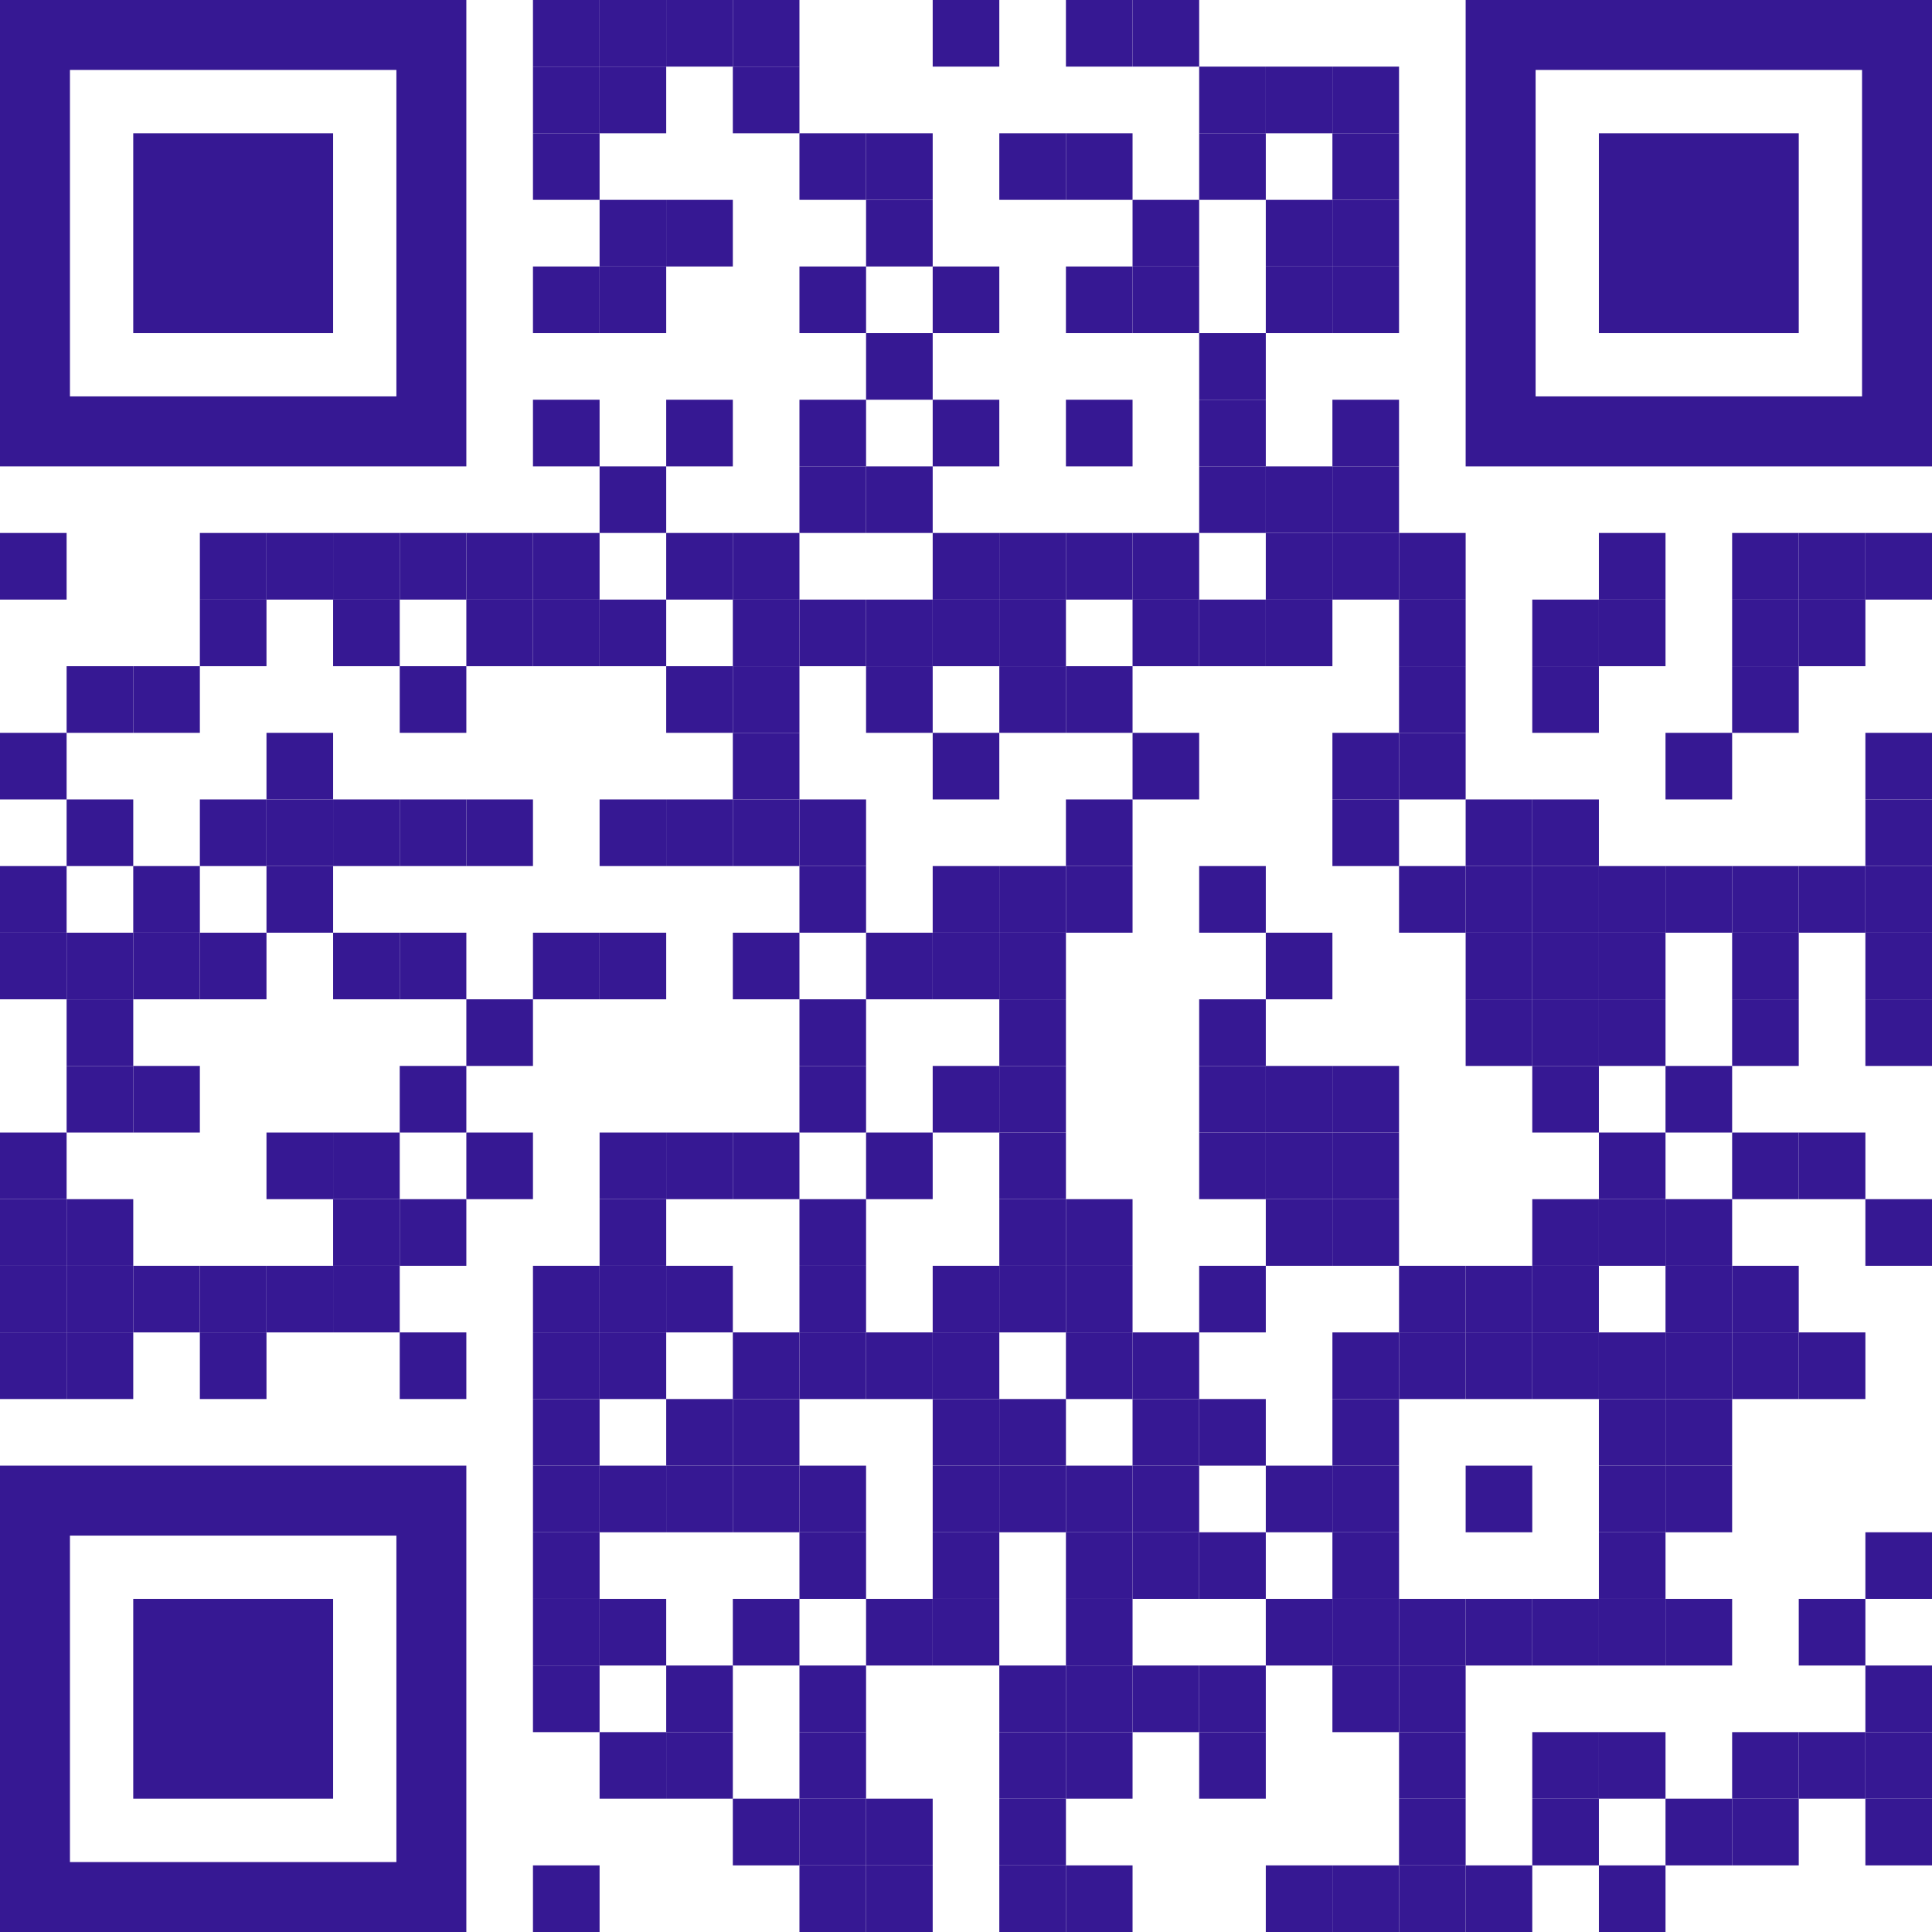 <?xml version="1.0" encoding="UTF-8"?>
<svg xmlns="http://www.w3.org/2000/svg" id="Layer_1" data-name="Layer 1" viewBox="0 0 1015 1015">
  <defs>
    <style>
      .cls-1 {
        fill: #361893;
        stroke-width: 0px;
      }
    </style>
  </defs>
  <rect class="cls-1" x="280" width="35" height="35"></rect>
  <rect class="cls-1" x="315" width="35" height="35"></rect>
  <rect class="cls-1" x="350" width="35" height="35"></rect>
  <rect class="cls-1" x="385" width="35" height="35"></rect>
  <rect class="cls-1" x="490" width="35" height="35"></rect>
  <rect class="cls-1" x="560" width="35" height="35"></rect>
  <rect class="cls-1" x="595" width="35" height="35"></rect>
  <rect class="cls-1" x="280" y="35" width="35" height="35"></rect>
  <rect class="cls-1" x="315" y="35" width="35" height="35"></rect>
  <rect class="cls-1" x="385" y="35" width="35" height="35"></rect>
  <rect class="cls-1" x="630" y="35" width="35" height="35"></rect>
  <rect class="cls-1" x="665" y="35" width="35" height="35"></rect>
  <rect class="cls-1" x="700" y="35" width="35" height="35"></rect>
  <rect class="cls-1" x="280" y="70" width="35" height="35"></rect>
  <rect class="cls-1" x="420" y="70" width="35" height="35"></rect>
  <rect class="cls-1" x="455" y="70" width="35" height="35"></rect>
  <rect class="cls-1" x="525" y="70" width="35" height="35"></rect>
  <rect class="cls-1" x="560" y="70" width="35" height="35"></rect>
  <rect class="cls-1" x="630" y="70" width="35" height="35"></rect>
  <rect class="cls-1" x="700" y="70" width="35" height="35"></rect>
  <rect class="cls-1" x="315" y="105" width="35" height="35"></rect>
  <rect class="cls-1" x="350" y="105" width="35" height="35"></rect>
  <rect class="cls-1" x="455" y="105" width="35" height="35"></rect>
  <rect class="cls-1" x="595" y="105" width="35" height="35"></rect>
  <rect class="cls-1" x="665" y="105" width="35" height="35"></rect>
  <rect class="cls-1" x="700" y="105" width="35" height="35"></rect>
  <rect class="cls-1" x="280" y="140" width="35" height="35"></rect>
  <rect class="cls-1" x="315" y="140" width="35" height="35"></rect>
  <rect class="cls-1" x="420" y="140" width="35" height="35"></rect>
  <rect class="cls-1" x="490" y="140" width="35" height="35"></rect>
  <rect class="cls-1" x="560" y="140" width="35" height="35"></rect>
  <rect class="cls-1" x="595" y="140" width="35" height="35"></rect>
  <rect class="cls-1" x="665" y="140" width="35" height="35"></rect>
  <rect class="cls-1" x="700" y="140" width="35" height="35"></rect>
  <rect class="cls-1" x="455" y="175" width="35" height="35"></rect>
  <rect class="cls-1" x="630" y="175" width="35" height="35"></rect>
  <rect class="cls-1" x="280" y="210" width="35" height="35"></rect>
  <rect class="cls-1" x="350" y="210" width="35" height="35"></rect>
  <rect class="cls-1" x="420" y="210" width="35" height="35"></rect>
  <rect class="cls-1" x="490" y="210" width="35" height="35"></rect>
  <rect class="cls-1" x="560" y="210" width="35" height="35"></rect>
  <rect class="cls-1" x="630" y="210" width="35" height="35"></rect>
  <rect class="cls-1" x="700" y="210" width="35" height="35"></rect>
  <rect class="cls-1" x="315" y="245" width="35" height="35"></rect>
  <rect class="cls-1" x="420" y="245" width="35" height="35"></rect>
  <rect class="cls-1" x="455" y="245" width="35" height="35"></rect>
  <rect class="cls-1" x="630" y="245" width="35" height="35"></rect>
  <rect class="cls-1" x="665" y="245" width="35" height="35"></rect>
  <rect class="cls-1" x="700" y="245" width="35" height="35"></rect>
  <rect class="cls-1" y="280" width="35" height="35"></rect>
  <rect class="cls-1" x="105" y="280" width="35" height="35"></rect>
  <rect class="cls-1" x="140" y="280" width="35" height="35"></rect>
  <rect class="cls-1" x="175" y="280" width="35" height="35"></rect>
  <rect class="cls-1" x="210" y="280" width="35" height="35"></rect>
  <rect class="cls-1" x="245" y="280" width="35" height="35"></rect>
  <rect class="cls-1" x="280" y="280" width="35" height="35"></rect>
  <rect class="cls-1" x="350" y="280" width="35" height="35"></rect>
  <rect class="cls-1" x="385" y="280" width="35" height="35"></rect>
  <rect class="cls-1" x="490" y="280" width="35" height="35"></rect>
  <rect class="cls-1" x="525" y="280" width="35" height="35"></rect>
  <rect class="cls-1" x="560" y="280" width="35" height="35"></rect>
  <rect class="cls-1" x="595" y="280" width="35" height="35"></rect>
  <rect class="cls-1" x="665" y="280" width="35" height="35"></rect>
  <rect class="cls-1" x="700" y="280" width="35" height="35"></rect>
  <rect class="cls-1" x="735" y="280" width="35" height="35"></rect>
  <rect class="cls-1" x="840" y="280" width="35" height="35"></rect>
  <rect class="cls-1" x="910" y="280" width="35" height="35"></rect>
  <rect class="cls-1" x="945" y="280" width="35" height="35"></rect>
  <rect class="cls-1" x="980" y="280" width="35" height="35"></rect>
  <rect class="cls-1" x="105" y="315" width="35" height="35"></rect>
  <rect class="cls-1" x="175" y="315" width="35" height="35"></rect>
  <rect class="cls-1" x="245" y="315" width="35" height="35"></rect>
  <rect class="cls-1" x="280" y="315" width="35" height="35"></rect>
  <rect class="cls-1" x="315" y="315" width="35" height="35"></rect>
  <rect class="cls-1" x="385" y="315" width="35" height="35"></rect>
  <rect class="cls-1" x="420" y="315" width="35" height="35"></rect>
  <rect class="cls-1" x="455" y="315" width="35" height="35"></rect>
  <rect class="cls-1" x="490" y="315" width="35" height="35"></rect>
  <rect class="cls-1" x="525" y="315" width="35" height="35"></rect>
  <rect class="cls-1" x="595" y="315" width="35" height="35"></rect>
  <rect class="cls-1" x="630" y="315" width="35" height="35"></rect>
  <rect class="cls-1" x="665" y="315" width="35" height="35"></rect>
  <rect class="cls-1" x="735" y="315" width="35" height="35"></rect>
  <rect class="cls-1" x="805" y="315" width="35" height="35"></rect>
  <rect class="cls-1" x="840" y="315" width="35" height="35"></rect>
  <rect class="cls-1" x="910" y="315" width="35" height="35"></rect>
  <rect class="cls-1" x="945" y="315" width="35" height="35"></rect>
  <rect class="cls-1" x="35" y="350" width="35" height="35"></rect>
  <rect class="cls-1" x="70" y="350" width="35" height="35"></rect>
  <rect class="cls-1" x="210" y="350" width="35" height="35"></rect>
  <rect class="cls-1" x="350" y="350" width="35" height="35"></rect>
  <rect class="cls-1" x="385" y="350" width="35" height="35"></rect>
  <rect class="cls-1" x="455" y="350" width="35" height="35"></rect>
  <rect class="cls-1" x="525" y="350" width="35" height="35"></rect>
  <rect class="cls-1" x="560" y="350" width="35" height="35"></rect>
  <rect class="cls-1" x="735" y="350" width="35" height="35"></rect>
  <rect class="cls-1" x="805" y="350" width="35" height="35"></rect>
  <rect class="cls-1" x="910" y="350" width="35" height="35"></rect>
  <rect class="cls-1" y="385" width="35" height="35"></rect>
  <rect class="cls-1" x="140" y="385" width="35" height="35"></rect>
  <rect class="cls-1" x="385" y="385" width="35" height="35"></rect>
  <rect class="cls-1" x="490" y="385" width="35" height="35"></rect>
  <rect class="cls-1" x="595" y="385" width="35" height="35"></rect>
  <rect class="cls-1" x="700" y="385" width="35" height="35"></rect>
  <rect class="cls-1" x="735" y="385" width="35" height="35"></rect>
  <rect class="cls-1" x="875" y="385" width="35" height="35"></rect>
  <rect class="cls-1" x="980" y="385" width="35" height="35"></rect>
  <rect class="cls-1" x="35" y="420" width="35" height="35"></rect>
  <rect class="cls-1" x="105" y="420" width="35" height="35"></rect>
  <rect class="cls-1" x="140" y="420" width="35" height="35"></rect>
  <rect class="cls-1" x="175" y="420" width="35" height="35"></rect>
  <rect class="cls-1" x="210" y="420" width="35" height="35"></rect>
  <rect class="cls-1" x="245" y="420" width="35" height="35"></rect>
  <rect class="cls-1" x="315" y="420" width="35" height="35"></rect>
  <rect class="cls-1" x="350" y="420" width="35" height="35"></rect>
  <rect class="cls-1" x="385" y="420" width="35" height="35"></rect>
  <rect class="cls-1" x="420" y="420" width="35" height="35"></rect>
  <rect class="cls-1" x="560" y="420" width="35" height="35"></rect>
  <rect class="cls-1" x="700" y="420" width="35" height="35"></rect>
  <rect class="cls-1" x="770" y="420" width="35" height="35"></rect>
  <rect class="cls-1" x="805" y="420" width="35" height="35"></rect>
  <rect class="cls-1" x="980" y="420" width="35" height="35"></rect>
  <rect class="cls-1" y="455" width="35" height="35"></rect>
  <rect class="cls-1" x="70" y="455" width="35" height="35"></rect>
  <rect class="cls-1" x="140" y="455" width="35" height="35"></rect>
  <rect class="cls-1" x="420" y="455" width="35" height="35"></rect>
  <rect class="cls-1" x="490" y="455" width="35" height="35"></rect>
  <rect class="cls-1" x="525" y="455" width="35" height="35"></rect>
  <rect class="cls-1" x="560" y="455" width="35" height="35"></rect>
  <rect class="cls-1" x="630" y="455" width="35" height="35"></rect>
  <rect class="cls-1" x="735" y="455" width="35" height="35"></rect>
  <rect class="cls-1" x="770" y="455" width="35" height="35"></rect>
  <rect class="cls-1" x="805" y="455" width="35" height="35"></rect>
  <rect class="cls-1" x="840" y="455" width="35" height="35"></rect>
  <rect class="cls-1" x="875" y="455" width="35" height="35"></rect>
  <rect class="cls-1" x="910" y="455" width="35" height="35"></rect>
  <rect class="cls-1" x="945" y="455" width="35" height="35"></rect>
  <rect class="cls-1" x="980" y="455" width="35" height="35"></rect>
  <rect class="cls-1" y="490" width="35" height="35"></rect>
  <rect class="cls-1" x="35" y="490" width="35" height="35"></rect>
  <rect class="cls-1" x="70" y="490" width="35" height="35"></rect>
  <rect class="cls-1" x="105" y="490" width="35" height="35"></rect>
  <rect class="cls-1" x="175" y="490" width="35" height="35"></rect>
  <rect class="cls-1" x="210" y="490" width="35" height="35"></rect>
  <rect class="cls-1" x="280" y="490" width="35" height="35"></rect>
  <rect class="cls-1" x="315" y="490" width="35" height="35"></rect>
  <rect class="cls-1" x="385" y="490" width="35" height="35"></rect>
  <rect class="cls-1" x="455" y="490" width="35" height="35"></rect>
  <rect class="cls-1" x="490" y="490" width="35" height="35"></rect>
  <rect class="cls-1" x="525" y="490" width="35" height="35"></rect>
  <rect class="cls-1" x="665" y="490" width="35" height="35"></rect>
  <rect class="cls-1" x="770" y="490" width="35" height="35"></rect>
  <rect class="cls-1" x="805" y="490" width="35" height="35"></rect>
  <rect class="cls-1" x="840" y="490" width="35" height="35"></rect>
  <rect class="cls-1" x="910" y="490" width="35" height="35"></rect>
  <rect class="cls-1" x="980" y="490" width="35" height="35"></rect>
  <rect class="cls-1" x="35" y="525" width="35" height="35"></rect>
  <rect class="cls-1" x="245" y="525" width="35" height="35"></rect>
  <rect class="cls-1" x="420" y="525" width="35" height="35"></rect>
  <rect class="cls-1" x="525" y="525" width="35" height="35"></rect>
  <rect class="cls-1" x="630" y="525" width="35" height="35"></rect>
  <rect class="cls-1" x="770" y="525" width="35" height="35"></rect>
  <rect class="cls-1" x="805" y="525" width="35" height="35"></rect>
  <rect class="cls-1" x="840" y="525" width="35" height="35"></rect>
  <rect class="cls-1" x="910" y="525" width="35" height="35"></rect>
  <rect class="cls-1" x="980" y="525" width="35" height="35"></rect>
  <rect class="cls-1" x="35" y="560" width="35" height="35"></rect>
  <rect class="cls-1" x="70" y="560" width="35" height="35"></rect>
  <rect class="cls-1" x="210" y="560" width="35" height="35"></rect>
  <rect class="cls-1" x="420" y="560" width="35" height="35"></rect>
  <rect class="cls-1" x="490" y="560" width="35" height="35"></rect>
  <rect class="cls-1" x="525" y="560" width="35" height="35"></rect>
  <rect class="cls-1" x="630" y="560" width="35" height="35"></rect>
  <rect class="cls-1" x="665" y="560" width="35" height="35"></rect>
  <rect class="cls-1" x="700" y="560" width="35" height="35"></rect>
  <rect class="cls-1" x="805" y="560" width="35" height="35"></rect>
  <rect class="cls-1" x="875" y="560" width="35" height="35"></rect>
  <rect class="cls-1" y="595" width="35" height="35"></rect>
  <rect class="cls-1" x="140" y="595" width="35" height="35"></rect>
  <rect class="cls-1" x="175" y="595" width="35" height="35"></rect>
  <rect class="cls-1" x="245" y="595" width="35" height="35"></rect>
  <rect class="cls-1" x="315" y="595" width="35" height="35"></rect>
  <rect class="cls-1" x="350" y="595" width="35" height="35"></rect>
  <rect class="cls-1" x="385" y="595" width="35" height="35"></rect>
  <rect class="cls-1" x="455" y="595" width="35" height="35"></rect>
  <rect class="cls-1" x="525" y="595" width="35" height="35"></rect>
  <rect class="cls-1" x="630" y="595" width="35" height="35"></rect>
  <rect class="cls-1" x="665" y="595" width="35" height="35"></rect>
  <rect class="cls-1" x="700" y="595" width="35" height="35"></rect>
  <rect class="cls-1" x="840" y="595" width="35" height="35"></rect>
  <rect class="cls-1" x="910" y="595" width="35" height="35"></rect>
  <rect class="cls-1" x="945" y="595" width="35" height="35"></rect>
  <rect class="cls-1" y="630" width="35" height="35"></rect>
  <rect class="cls-1" x="35" y="630" width="35" height="35"></rect>
  <rect class="cls-1" x="175" y="630" width="35" height="35"></rect>
  <rect class="cls-1" x="210" y="630" width="35" height="35"></rect>
  <rect class="cls-1" x="315" y="630" width="35" height="35"></rect>
  <rect class="cls-1" x="420" y="630" width="35" height="35"></rect>
  <rect class="cls-1" x="525" y="630" width="35" height="35"></rect>
  <rect class="cls-1" x="560" y="630" width="35" height="35"></rect>
  <rect class="cls-1" x="665" y="630" width="35" height="35"></rect>
  <rect class="cls-1" x="700" y="630" width="35" height="35"></rect>
  <rect class="cls-1" x="805" y="630" width="35" height="35"></rect>
  <rect class="cls-1" x="840" y="630" width="35" height="35"></rect>
  <rect class="cls-1" x="875" y="630" width="35" height="35"></rect>
  <rect class="cls-1" x="980" y="630" width="35" height="35"></rect>
  <rect class="cls-1" y="665" width="35" height="35"></rect>
  <rect class="cls-1" x="35" y="665" width="35" height="35"></rect>
  <rect class="cls-1" x="70" y="665" width="35" height="35"></rect>
  <rect class="cls-1" x="105" y="665" width="35" height="35"></rect>
  <rect class="cls-1" x="140" y="665" width="35" height="35"></rect>
  <rect class="cls-1" x="175" y="665" width="35" height="35"></rect>
  <rect class="cls-1" x="280" y="665" width="35" height="35"></rect>
  <rect class="cls-1" x="315" y="665" width="35" height="35"></rect>
  <rect class="cls-1" x="350" y="665" width="35" height="35"></rect>
  <rect class="cls-1" x="420" y="665" width="35" height="35"></rect>
  <rect class="cls-1" x="490" y="665" width="35" height="35"></rect>
  <rect class="cls-1" x="525" y="665" width="35" height="35"></rect>
  <rect class="cls-1" x="560" y="665" width="35" height="35"></rect>
  <rect class="cls-1" x="630" y="665" width="35" height="35"></rect>
  <rect class="cls-1" x="735" y="665" width="35" height="35"></rect>
  <rect class="cls-1" x="770" y="665" width="35" height="35"></rect>
  <rect class="cls-1" x="805" y="665" width="35" height="35"></rect>
  <rect class="cls-1" x="875" y="665" width="35" height="35"></rect>
  <rect class="cls-1" x="910" y="665" width="35" height="35"></rect>
  <rect class="cls-1" y="700" width="35" height="35"></rect>
  <rect class="cls-1" x="35" y="700" width="35" height="35"></rect>
  <rect class="cls-1" x="105" y="700" width="35" height="35"></rect>
  <rect class="cls-1" x="210" y="700" width="35" height="35"></rect>
  <rect class="cls-1" x="280" y="700" width="35" height="35"></rect>
  <rect class="cls-1" x="315" y="700" width="35" height="35"></rect>
  <rect class="cls-1" x="385" y="700" width="35" height="35"></rect>
  <rect class="cls-1" x="420" y="700" width="35" height="35"></rect>
  <rect class="cls-1" x="455" y="700" width="35" height="35"></rect>
  <rect class="cls-1" x="490" y="700" width="35" height="35"></rect>
  <rect class="cls-1" x="560" y="700" width="35" height="35"></rect>
  <rect class="cls-1" x="595" y="700" width="35" height="35"></rect>
  <rect class="cls-1" x="700" y="700" width="35" height="35"></rect>
  <rect class="cls-1" x="735" y="700" width="35" height="35"></rect>
  <rect class="cls-1" x="770" y="700" width="35" height="35"></rect>
  <rect class="cls-1" x="805" y="700" width="35" height="35"></rect>
  <rect class="cls-1" x="840" y="700" width="35" height="35"></rect>
  <rect class="cls-1" x="875" y="700" width="35" height="35"></rect>
  <rect class="cls-1" x="910" y="700" width="35" height="35"></rect>
  <rect class="cls-1" x="945" y="700" width="35" height="35"></rect>
  <rect class="cls-1" x="280" y="735" width="35" height="35"></rect>
  <rect class="cls-1" x="350" y="735" width="35" height="35"></rect>
  <rect class="cls-1" x="385" y="735" width="35" height="35"></rect>
  <rect class="cls-1" x="490" y="735" width="35" height="35"></rect>
  <rect class="cls-1" x="525" y="735" width="35" height="35"></rect>
  <rect class="cls-1" x="595" y="735" width="35" height="35"></rect>
  <rect class="cls-1" x="630" y="735" width="35" height="35"></rect>
  <rect class="cls-1" x="700" y="735" width="35" height="35"></rect>
  <rect class="cls-1" x="840" y="735" width="35" height="35"></rect>
  <rect class="cls-1" x="875" y="735" width="35" height="35"></rect>
  <rect class="cls-1" x="280" y="770" width="35" height="35"></rect>
  <rect class="cls-1" x="315" y="770" width="35" height="35"></rect>
  <rect class="cls-1" x="350" y="770" width="35" height="35"></rect>
  <rect class="cls-1" x="385" y="770" width="35" height="35"></rect>
  <rect class="cls-1" x="420" y="770" width="35" height="35"></rect>
  <rect class="cls-1" x="490" y="770" width="35" height="35"></rect>
  <rect class="cls-1" x="525" y="770" width="35" height="35"></rect>
  <rect class="cls-1" x="560" y="770" width="35" height="35"></rect>
  <rect class="cls-1" x="595" y="770" width="35" height="35"></rect>
  <rect class="cls-1" x="665" y="770" width="35" height="35"></rect>
  <rect class="cls-1" x="700" y="770" width="35" height="35"></rect>
  <rect class="cls-1" x="770" y="770" width="35" height="35"></rect>
  <rect class="cls-1" x="840" y="770" width="35" height="35"></rect>
  <rect class="cls-1" x="875" y="770" width="35" height="35"></rect>
  <rect class="cls-1" x="280" y="805" width="35" height="35"></rect>
  <rect class="cls-1" x="420" y="805" width="35" height="35"></rect>
  <rect class="cls-1" x="490" y="805" width="35" height="35"></rect>
  <rect class="cls-1" x="560" y="805" width="35" height="35"></rect>
  <rect class="cls-1" x="595" y="805" width="35" height="35"></rect>
  <rect class="cls-1" x="630" y="805" width="35" height="35"></rect>
  <rect class="cls-1" x="700" y="805" width="35" height="35"></rect>
  <rect class="cls-1" x="840" y="805" width="35" height="35"></rect>
  <rect class="cls-1" x="980" y="805" width="35" height="35"></rect>
  <rect class="cls-1" x="280" y="840" width="35" height="35"></rect>
  <rect class="cls-1" x="315" y="840" width="35" height="35"></rect>
  <rect class="cls-1" x="385" y="840" width="35" height="35"></rect>
  <rect class="cls-1" x="455" y="840" width="35" height="35"></rect>
  <rect class="cls-1" x="490" y="840" width="35" height="35"></rect>
  <rect class="cls-1" x="560" y="840" width="35" height="35"></rect>
  <rect class="cls-1" x="665" y="840" width="35" height="35"></rect>
  <rect class="cls-1" x="700" y="840" width="35" height="35"></rect>
  <rect class="cls-1" x="735" y="840" width="35" height="35"></rect>
  <rect class="cls-1" x="770" y="840" width="35" height="35"></rect>
  <rect class="cls-1" x="805" y="840" width="35" height="35"></rect>
  <rect class="cls-1" x="840" y="840" width="35" height="35"></rect>
  <rect class="cls-1" x="875" y="840" width="35" height="35"></rect>
  <rect class="cls-1" x="945" y="840" width="35" height="35"></rect>
  <rect class="cls-1" x="280" y="875" width="35" height="35"></rect>
  <rect class="cls-1" x="350" y="875" width="35" height="35"></rect>
  <rect class="cls-1" x="420" y="875" width="35" height="35"></rect>
  <rect class="cls-1" x="525" y="875" width="35" height="35"></rect>
  <rect class="cls-1" x="560" y="875" width="35" height="35"></rect>
  <rect class="cls-1" x="595" y="875" width="35" height="35"></rect>
  <rect class="cls-1" x="630" y="875" width="35" height="35"></rect>
  <rect class="cls-1" x="700" y="875" width="35" height="35"></rect>
  <rect class="cls-1" x="735" y="875" width="35" height="35"></rect>
  <rect class="cls-1" x="980" y="875" width="35" height="35"></rect>
  <rect class="cls-1" x="315" y="910" width="35" height="35"></rect>
  <rect class="cls-1" x="350" y="910" width="35" height="35"></rect>
  <rect class="cls-1" x="420" y="910" width="35" height="35"></rect>
  <rect class="cls-1" x="525" y="910" width="35" height="35"></rect>
  <rect class="cls-1" x="560" y="910" width="35" height="35"></rect>
  <rect class="cls-1" x="630" y="910" width="35" height="35"></rect>
  <rect class="cls-1" x="735" y="910" width="35" height="35"></rect>
  <rect class="cls-1" x="805" y="910" width="35" height="35"></rect>
  <rect class="cls-1" x="840" y="910" width="35" height="35"></rect>
  <rect class="cls-1" x="910" y="910" width="35" height="35"></rect>
  <rect class="cls-1" x="945" y="910" width="35" height="35"></rect>
  <rect class="cls-1" x="980" y="910" width="35" height="35"></rect>
  <rect class="cls-1" x="385" y="945" width="35" height="35"></rect>
  <rect class="cls-1" x="420" y="945" width="35" height="35"></rect>
  <rect class="cls-1" x="455" y="945" width="35" height="35"></rect>
  <rect class="cls-1" x="525" y="945" width="35" height="35"></rect>
  <rect class="cls-1" x="735" y="945" width="35" height="35"></rect>
  <rect class="cls-1" x="805" y="945" width="35" height="35"></rect>
  <rect class="cls-1" x="875" y="945" width="35" height="35"></rect>
  <rect class="cls-1" x="910" y="945" width="35" height="35"></rect>
  <rect class="cls-1" x="980" y="945" width="35" height="35"></rect>
  <rect class="cls-1" x="280" y="980" width="35" height="35"></rect>
  <rect class="cls-1" x="420" y="980" width="35" height="35"></rect>
  <rect class="cls-1" x="455" y="980" width="35" height="35"></rect>
  <rect class="cls-1" x="525" y="980" width="35" height="35"></rect>
  <rect class="cls-1" x="560" y="980" width="35" height="35"></rect>
  <rect class="cls-1" x="665" y="980" width="35" height="35"></rect>
  <rect class="cls-1" x="700" y="980" width="35" height="35"></rect>
  <rect class="cls-1" x="735" y="980" width="35" height="35"></rect>
  <rect class="cls-1" x="770" y="980" width="35" height="35"></rect>
  <rect class="cls-1" x="840" y="980" width="35" height="35"></rect>
  <path class="cls-1" d="m208.25,0H0v245h245V0h-36.75Zm0,208.25H36.75V36.75h171.5v171.5Z"></path>
  <path class="cls-1" d="m978.25,0h-208.25v245h245V0h-36.75Zm0,208.25h-171.5V36.75h171.5v171.5Z"></path>
  <path class="cls-1" d="m208.25,770H0v245h245v-245h-36.75Zm0,208.25H36.75v-171.5h171.5v171.5Z"></path>
  <rect class="cls-1" x="70" y="70" width="105" height="105"></rect>
  <rect class="cls-1" x="840" y="70" width="105" height="105"></rect>
  <rect class="cls-1" x="70" y="840" width="105" height="105"></rect>
</svg>
